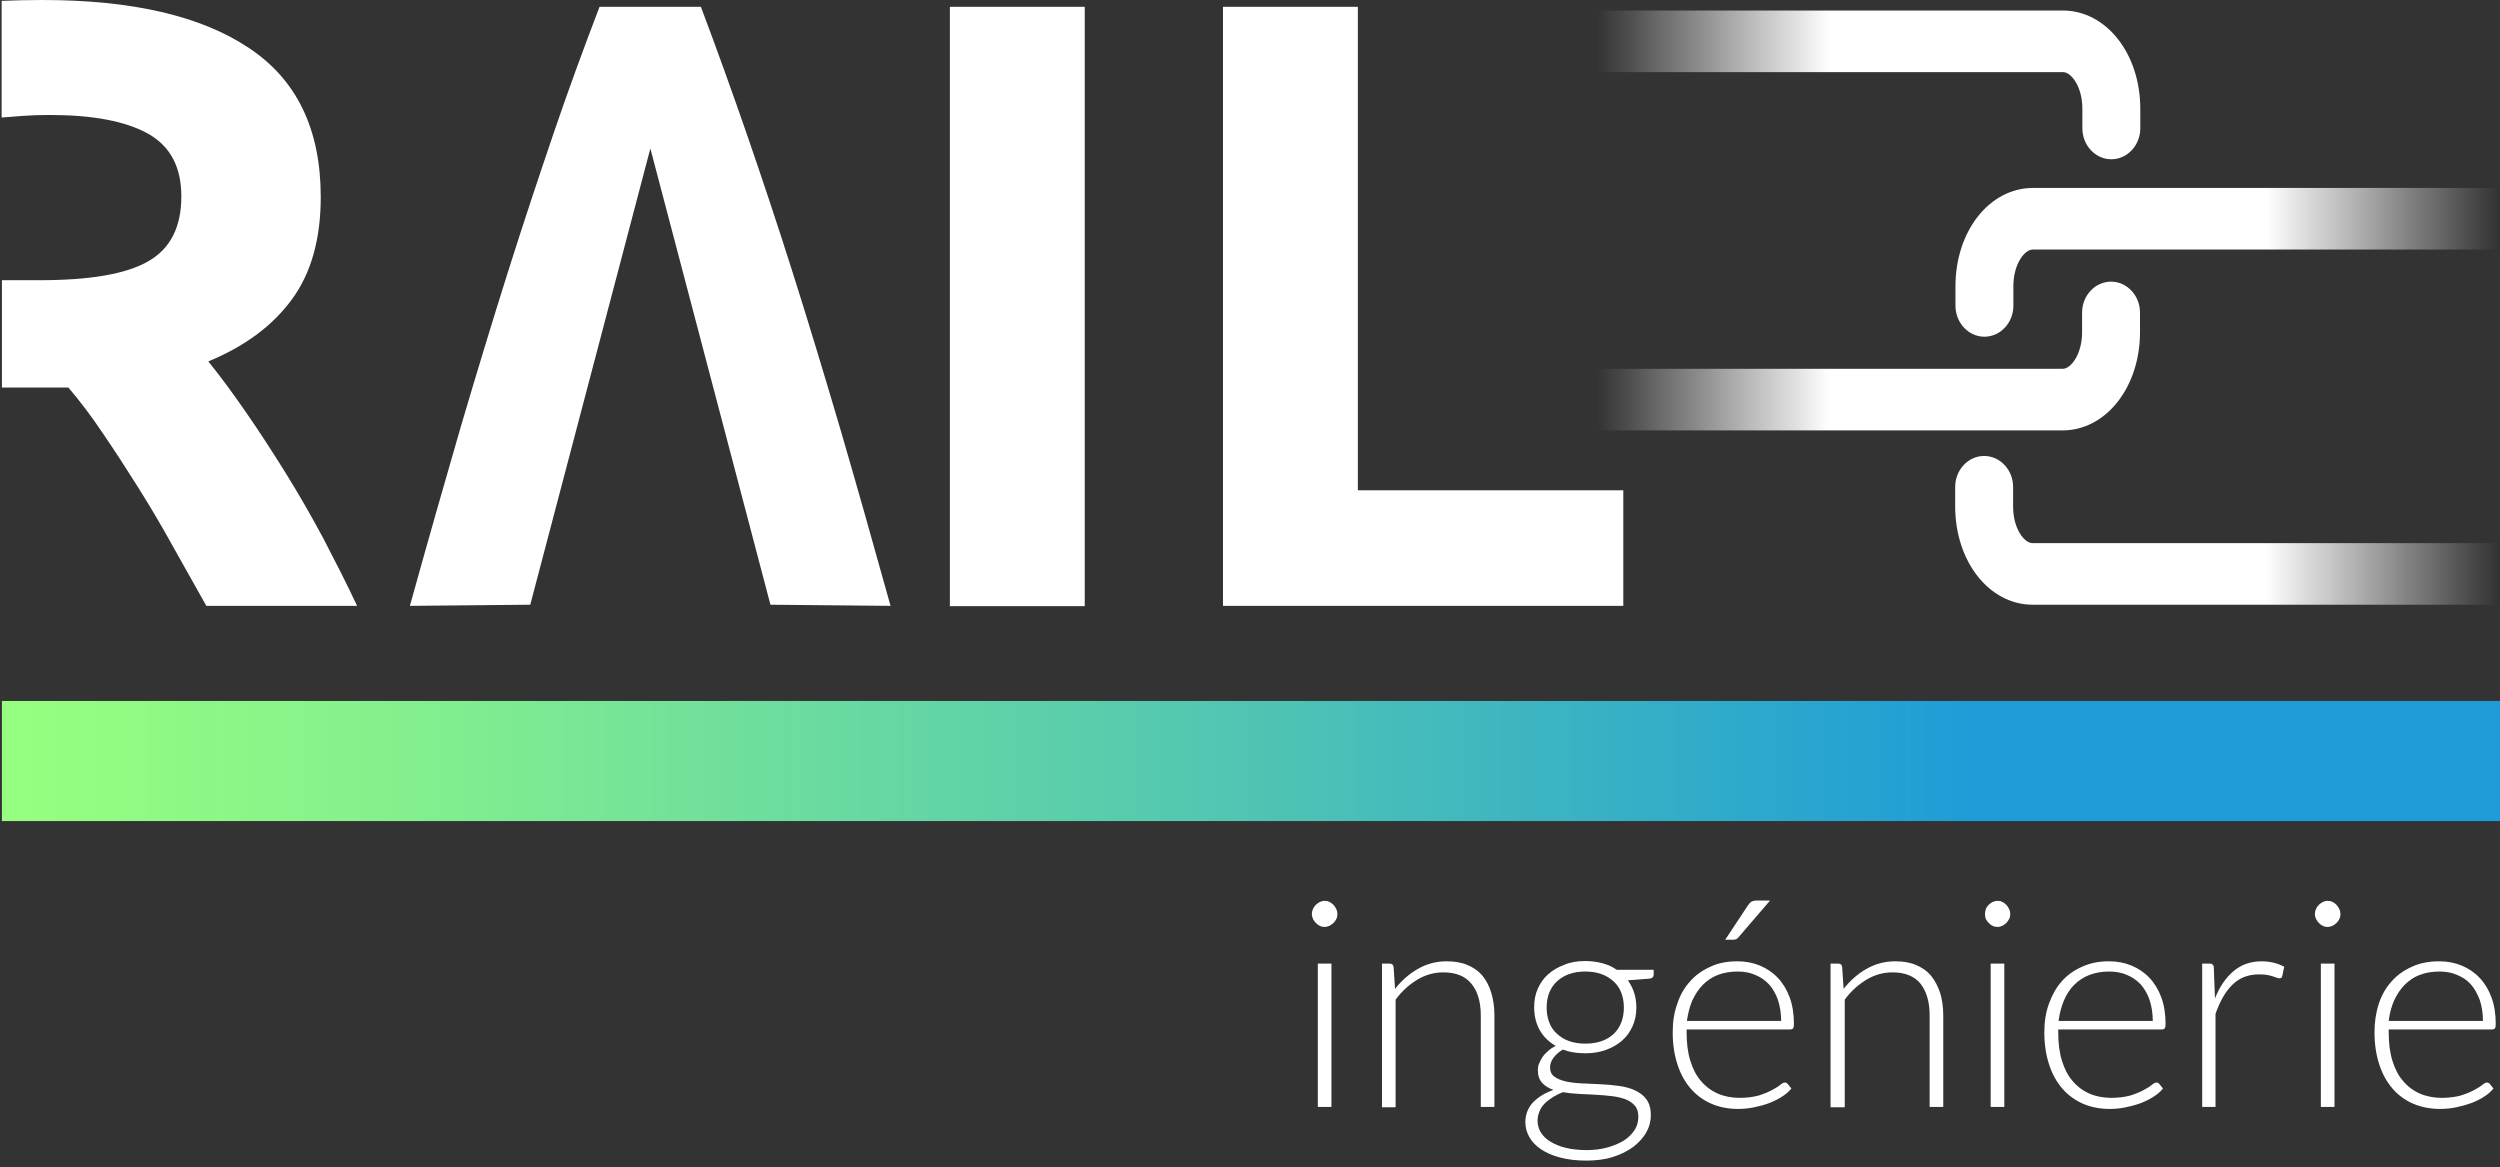 <?xml version="1.0" encoding="UTF-8"?> <svg xmlns="http://www.w3.org/2000/svg" width="272" height="127" viewBox="0 0 272 127" fill="none"><rect x="0" y="0" width="272" height="127" fill="#333333" stroke="none"/><path d="M272 76.265H0.209V89.331H272V76.265Z" fill="url(#paint0_linear_1_44)"></path><path d="M103.347 0.741H118.019V65.948H103.347V0.741Z" fill="white"></path><path d="M176.615 53.314V65.917H133.062V0.741H147.734V53.345H176.615V53.314Z" fill="white"></path><path d="M35.206 58.627C33.878 56.156 32.518 53.778 31.098 51.492C29.677 49.206 28.256 47.013 26.804 44.912C25.352 42.812 23.993 40.959 22.665 39.322C26.619 37.684 29.646 35.46 31.746 32.588C33.847 29.746 34.897 26.008 34.897 21.437C34.897 14.085 32.302 8.68 27.082 5.22C21.862 1.73 14.387 0 4.595 0C3.205 0 1.753 0.031 0.178 0.093V12.788C0.919 12.726 1.722 12.664 2.556 12.603C3.39 12.541 4.348 12.51 5.429 12.51C10.124 12.51 13.676 13.19 16.116 14.549C18.526 15.908 19.73 18.163 19.73 21.375C19.73 24.711 18.526 27.059 16.147 28.418C13.769 29.808 9.815 30.487 4.286 30.487H0.209V42.163H7.437C8.703 43.646 9.97 45.314 11.205 47.167C12.472 49.021 13.738 50.967 15.035 53.036C16.333 55.106 17.599 57.237 18.804 59.43C20.039 61.623 21.244 63.786 22.449 65.917H38.851C37.739 63.538 36.503 61.129 35.206 58.627Z" fill="white"></path><path d="M145.51 99.462C145.51 99.648 145.479 99.833 145.386 99.987C145.325 100.142 145.201 100.296 145.078 100.42C144.954 100.543 144.8 100.636 144.645 100.729C144.491 100.79 144.305 100.852 144.12 100.852C143.935 100.852 143.749 100.821 143.595 100.729C143.44 100.667 143.286 100.543 143.162 100.42C143.039 100.296 142.946 100.142 142.854 99.987C142.792 99.833 142.73 99.648 142.73 99.462C142.73 99.277 142.761 99.092 142.854 98.906C142.915 98.721 143.039 98.597 143.162 98.443C143.286 98.319 143.44 98.227 143.595 98.134C143.749 98.072 143.935 98.01 144.12 98.01C144.305 98.01 144.491 98.041 144.645 98.134C144.8 98.196 144.954 98.319 145.078 98.443C145.201 98.567 145.294 98.721 145.386 98.906C145.479 99.092 145.51 99.277 145.51 99.462ZM144.861 104.837V120.436H143.379V104.837H144.861Z" fill="white"></path><path d="M150.36 120.436V104.837H151.163C151.441 104.837 151.595 104.96 151.626 105.238L151.78 107.586C152.491 106.69 153.325 105.949 154.252 105.424C155.209 104.868 156.259 104.59 157.402 104.59C158.267 104.59 159.008 104.713 159.657 104.991C160.306 105.269 160.862 105.64 161.294 106.165C161.727 106.69 162.036 107.308 162.252 108.018C162.468 108.729 162.592 109.563 162.592 110.459V120.436H161.109V110.459C161.109 109.007 160.769 107.864 160.09 107.03C159.41 106.196 158.391 105.794 157.032 105.794C156.012 105.794 155.055 106.072 154.19 106.598C153.325 107.123 152.522 107.833 151.842 108.76V120.467H150.36V120.436Z" fill="white"></path><path d="M172.476 104.559C173.156 104.559 173.773 104.652 174.36 104.806C174.947 104.96 175.472 105.208 175.905 105.516H179.92V106.042C179.92 106.289 179.766 106.443 179.488 106.474L177.109 106.659C177.387 107.061 177.634 107.493 177.789 107.988C177.943 108.482 178.036 109.007 178.036 109.594C178.036 110.335 177.912 111.015 177.634 111.632C177.356 112.25 176.986 112.775 176.492 113.208C175.997 113.64 175.41 113.98 174.731 114.227C174.051 114.474 173.31 114.598 172.476 114.598C171.58 114.598 170.777 114.474 170.036 114.196C169.603 114.443 169.264 114.752 169.016 115.092C168.769 115.432 168.646 115.772 168.646 116.111C168.646 116.575 168.8 116.914 169.109 117.131C169.418 117.378 169.85 117.532 170.345 117.656C170.87 117.779 171.457 117.841 172.105 117.872C172.754 117.903 173.434 117.934 174.144 117.965C174.824 117.996 175.503 118.057 176.152 118.15C176.8 118.243 177.418 118.397 177.912 118.644C178.438 118.891 178.839 119.2 179.148 119.633C179.457 120.065 179.611 120.621 179.611 121.332C179.611 121.98 179.457 122.598 179.117 123.185C178.808 123.772 178.314 124.297 177.727 124.76C177.109 125.224 176.368 125.594 175.503 125.872C174.638 126.15 173.65 126.274 172.6 126.274C171.488 126.274 170.53 126.15 169.727 125.934C168.893 125.718 168.213 125.409 167.657 125.038C167.101 124.668 166.669 124.204 166.391 123.71C166.113 123.216 165.958 122.66 165.958 122.104C165.958 121.27 166.236 120.559 166.762 119.972C167.318 119.386 168.059 118.922 169.016 118.582C168.491 118.397 168.09 118.15 167.781 117.81C167.472 117.47 167.318 117.007 167.318 116.42C167.318 116.204 167.348 115.957 167.441 115.741C167.534 115.494 167.657 115.277 167.812 115.03C167.966 114.783 168.182 114.567 168.43 114.351C168.677 114.134 168.924 113.949 169.264 113.795C168.522 113.362 167.935 112.806 167.534 112.096C167.132 111.385 166.916 110.551 166.916 109.594C166.916 108.852 167.04 108.173 167.318 107.555C167.596 106.937 167.966 106.412 168.46 105.98C168.955 105.547 169.542 105.208 170.221 104.96C170.87 104.682 171.642 104.559 172.476 104.559ZM178.252 121.486C178.252 120.992 178.129 120.59 177.882 120.312C177.634 120.003 177.295 119.787 176.862 119.602C176.43 119.447 175.936 119.324 175.38 119.262C174.824 119.2 174.237 119.138 173.619 119.108C173.001 119.077 172.383 119.046 171.766 119.015C171.148 118.984 170.592 118.922 170.036 118.83C169.634 118.984 169.264 119.169 168.924 119.386C168.584 119.602 168.306 119.818 168.059 120.065C167.812 120.312 167.626 120.59 167.503 120.899C167.379 121.208 167.287 121.548 167.287 121.918C167.287 122.382 167.41 122.814 167.626 123.185C167.874 123.586 168.213 123.926 168.677 124.204C169.14 124.482 169.696 124.729 170.345 124.884C170.993 125.038 171.766 125.131 172.63 125.131C173.434 125.131 174.175 125.038 174.854 124.853C175.534 124.668 176.121 124.42 176.646 124.112C177.14 123.803 177.542 123.401 177.851 122.938C178.129 122.505 178.252 122.042 178.252 121.486ZM172.476 113.548C173.156 113.548 173.742 113.455 174.268 113.27C174.793 113.084 175.225 112.806 175.596 112.466C175.936 112.127 176.214 111.725 176.399 111.231C176.584 110.737 176.677 110.212 176.677 109.625C176.677 109.038 176.584 108.513 176.399 108.018C176.214 107.524 175.936 107.123 175.565 106.783C175.194 106.443 174.762 106.165 174.237 105.98C173.712 105.794 173.125 105.702 172.476 105.702C171.827 105.702 171.24 105.794 170.715 105.98C170.19 106.165 169.758 106.443 169.387 106.783C169.016 107.123 168.738 107.555 168.553 108.018C168.368 108.513 168.275 109.038 168.275 109.625C168.275 110.212 168.368 110.737 168.553 111.231C168.738 111.725 169.016 112.127 169.387 112.466C169.758 112.806 170.19 113.084 170.715 113.27C171.24 113.455 171.827 113.548 172.476 113.548Z" fill="white"></path><path d="M189.032 104.59C189.897 104.59 190.731 104.744 191.473 105.053C192.214 105.362 192.863 105.794 193.419 106.381C193.975 106.968 194.407 107.679 194.716 108.513C195.025 109.347 195.179 110.335 195.179 111.416C195.179 111.663 195.148 111.818 195.087 111.88C195.025 111.972 194.901 112.003 194.778 112.003H183.503V112.312C183.503 113.486 183.627 114.505 183.905 115.401C184.183 116.297 184.554 117.038 185.079 117.625C185.573 118.212 186.191 118.675 186.901 118.984C187.612 119.293 188.415 119.447 189.28 119.447C190.052 119.447 190.731 119.355 191.318 119.2C191.905 119.015 192.368 118.83 192.77 118.613C193.172 118.397 193.48 118.212 193.697 118.026C193.913 117.841 194.098 117.779 194.191 117.779C194.314 117.779 194.438 117.841 194.5 117.934L194.901 118.428C194.654 118.737 194.314 119.046 193.913 119.293C193.511 119.571 193.048 119.787 192.523 120.003C192.029 120.189 191.473 120.343 190.886 120.467C190.299 120.59 189.712 120.652 189.125 120.652C188.044 120.652 187.086 120.467 186.222 120.096C185.357 119.725 184.584 119.169 183.967 118.459C183.349 117.748 182.855 116.884 182.515 115.833C182.175 114.814 181.99 113.64 181.99 112.312C181.99 111.2 182.144 110.15 182.484 109.223C182.793 108.266 183.256 107.462 183.874 106.783C184.461 106.103 185.202 105.578 186.098 105.177C186.932 104.775 187.92 104.59 189.032 104.59ZM189.063 105.702C188.26 105.702 187.55 105.825 186.901 106.072C186.252 106.32 185.727 106.69 185.264 107.154C184.801 107.617 184.43 108.204 184.121 108.852C183.843 109.501 183.658 110.242 183.534 111.076H193.789C193.789 110.242 193.666 109.501 193.45 108.822C193.233 108.173 192.894 107.586 192.492 107.123C192.06 106.659 191.565 106.32 190.978 106.072C190.422 105.825 189.774 105.702 189.063 105.702ZM192.554 98.01L189.156 101.964C189.063 102.057 189.002 102.15 188.909 102.18C188.816 102.211 188.724 102.242 188.6 102.242H187.704L190.175 98.505C190.299 98.319 190.422 98.196 190.546 98.103C190.67 98.041 190.855 97.98 191.102 97.98H192.554V98.01Z" fill="white"></path><path d="M199.164 120.436V104.837H199.967C200.245 104.837 200.4 104.96 200.43 105.238L200.585 107.586C201.295 106.69 202.129 105.949 203.056 105.424C204.014 104.868 205.064 104.59 206.207 104.59C207.072 104.59 207.813 104.713 208.462 104.991C209.11 105.269 209.666 105.64 210.099 106.165C210.531 106.69 210.84 107.308 211.087 108.018C211.303 108.729 211.427 109.563 211.427 110.459V120.436H209.944V110.459C209.944 109.007 209.604 107.864 208.956 107.03C208.276 106.196 207.257 105.794 205.898 105.794C204.878 105.794 203.921 106.072 203.056 106.598C202.191 107.123 201.388 107.833 200.708 108.76V120.467H199.164V120.436Z" fill="white"></path><path d="M218.717 99.462C218.717 99.648 218.686 99.833 218.593 99.987C218.5 100.142 218.408 100.296 218.284 100.42C218.161 100.543 218.006 100.636 217.852 100.729C217.697 100.79 217.512 100.852 217.327 100.852C217.141 100.852 216.956 100.821 216.802 100.729C216.647 100.667 216.493 100.543 216.369 100.42C216.246 100.296 216.153 100.142 216.06 99.987C215.998 99.833 215.968 99.648 215.968 99.462C215.968 99.277 215.998 99.092 216.06 98.906C216.122 98.721 216.246 98.597 216.369 98.443C216.493 98.319 216.647 98.227 216.802 98.134C216.956 98.072 217.141 98.01 217.327 98.01C217.512 98.01 217.697 98.041 217.852 98.134C218.006 98.196 218.161 98.319 218.284 98.443C218.408 98.567 218.5 98.721 218.593 98.906C218.686 99.092 218.717 99.277 218.717 99.462ZM218.068 104.837V120.436H216.585V104.837H218.068Z" fill="white"></path><path d="M229.466 104.59C230.331 104.59 231.165 104.744 231.906 105.053C232.648 105.362 233.296 105.794 233.852 106.381C234.408 106.968 234.841 107.679 235.15 108.513C235.458 109.347 235.613 110.335 235.613 111.416C235.613 111.663 235.582 111.818 235.52 111.88C235.458 111.972 235.335 112.003 235.211 112.003H223.937V112.312C223.937 113.486 224.06 114.505 224.338 115.401C224.616 116.297 224.987 117.038 225.512 117.625C226.006 118.212 226.624 118.675 227.335 118.984C228.045 119.293 228.848 119.447 229.713 119.447C230.485 119.447 231.165 119.355 231.752 119.2C232.339 119.015 232.802 118.83 233.204 118.613C233.605 118.397 233.914 118.212 234.13 118.026C234.346 117.841 234.532 117.779 234.624 117.779C234.748 117.779 234.872 117.841 234.933 117.934L235.335 118.428C235.088 118.737 234.748 119.046 234.346 119.293C233.945 119.571 233.482 119.787 232.956 120.003C232.462 120.189 231.906 120.343 231.319 120.467C230.732 120.59 230.146 120.652 229.559 120.652C228.478 120.652 227.52 120.467 226.655 120.096C225.79 119.725 225.018 119.169 224.4 118.459C223.782 117.748 223.288 116.884 222.948 115.833C222.609 114.814 222.423 113.64 222.423 112.312C222.423 111.2 222.578 110.15 222.918 109.223C223.257 108.296 223.69 107.462 224.308 106.783C224.894 106.103 225.636 105.578 226.532 105.177C227.427 104.775 228.354 104.59 229.466 104.59ZM229.497 105.702C228.694 105.702 227.983 105.825 227.335 106.072C226.686 106.32 226.13 106.69 225.667 107.154C225.203 107.617 224.833 108.204 224.555 108.852C224.277 109.501 224.091 110.242 223.968 111.076H234.223C234.223 110.242 234.099 109.501 233.883 108.822C233.667 108.173 233.327 107.586 232.926 107.123C232.493 106.659 231.999 106.32 231.412 106.072C230.856 105.825 230.207 105.702 229.497 105.702Z" fill="white"></path><path d="M239.598 120.436V104.837H240.37C240.555 104.837 240.679 104.868 240.74 104.96C240.833 105.022 240.864 105.146 240.864 105.331L240.988 108.636C241.482 107.37 242.161 106.381 242.995 105.671C243.829 104.96 244.849 104.59 246.084 104.59C246.548 104.59 246.98 104.652 247.382 104.744C247.783 104.837 248.154 104.991 248.524 105.177L248.308 106.196C248.277 106.35 248.185 106.443 247.999 106.443C247.938 106.443 247.845 106.412 247.721 106.381C247.598 106.35 247.474 106.289 247.289 106.227C247.104 106.165 246.918 106.134 246.671 106.072C246.424 106.042 246.115 106.011 245.806 106.011C244.632 106.011 243.644 106.381 242.903 107.123C242.13 107.864 241.544 108.914 241.049 110.304V120.436H239.598Z" fill="white"></path><path d="M254.64 99.462C254.64 99.648 254.61 99.833 254.517 99.987C254.455 100.142 254.332 100.296 254.208 100.42C254.084 100.543 253.93 100.636 253.776 100.729C253.621 100.79 253.436 100.852 253.25 100.852C253.065 100.852 252.88 100.821 252.725 100.729C252.571 100.667 252.416 100.543 252.293 100.42C252.169 100.296 252.077 100.142 251.984 99.987C251.922 99.833 251.86 99.648 251.86 99.462C251.86 99.277 251.891 99.092 251.984 98.906C252.046 98.721 252.169 98.597 252.293 98.443C252.416 98.319 252.571 98.227 252.725 98.134C252.88 98.072 253.065 98.01 253.25 98.01C253.436 98.01 253.621 98.041 253.776 98.134C253.93 98.196 254.084 98.319 254.208 98.443C254.332 98.567 254.424 98.721 254.517 98.906C254.61 99.092 254.64 99.277 254.64 99.462ZM253.992 104.837V120.436H252.509V104.837H253.992Z" fill="white"></path><path d="M265.39 104.59C266.255 104.59 267.089 104.744 267.83 105.053C268.571 105.362 269.22 105.794 269.776 106.381C270.332 106.968 270.764 107.679 271.073 108.513C271.382 109.347 271.537 110.335 271.537 111.416C271.537 111.663 271.506 111.818 271.444 111.88C271.382 111.972 271.259 112.003 271.135 112.003H259.892V112.312C259.892 113.486 260.015 114.505 260.293 115.401C260.571 116.297 260.942 117.038 261.467 117.625C261.961 118.212 262.579 118.675 263.289 118.984C264 119.293 264.803 119.447 265.668 119.447C266.44 119.447 267.12 119.355 267.706 119.2C268.293 119.015 268.757 118.83 269.158 118.613C269.56 118.397 269.869 118.212 270.085 118.026C270.301 117.841 270.486 117.779 270.579 117.779C270.703 117.779 270.826 117.841 270.888 117.934L271.29 118.428C271.042 118.737 270.703 119.046 270.301 119.293C269.9 119.571 269.436 119.787 268.911 120.003C268.386 120.189 267.861 120.343 267.274 120.467C266.687 120.59 266.1 120.652 265.513 120.652C264.432 120.652 263.475 120.467 262.579 120.096C261.714 119.725 260.942 119.169 260.324 118.459C259.706 117.748 259.212 116.884 258.872 115.833C258.532 114.814 258.347 113.64 258.347 112.312C258.347 111.2 258.502 110.15 258.81 109.223C259.119 108.266 259.583 107.462 260.2 106.783C260.787 106.103 261.529 105.578 262.424 105.177C263.289 104.775 264.278 104.59 265.39 104.59ZM265.421 105.702C264.618 105.702 263.907 105.825 263.258 106.072C262.61 106.32 262.085 106.69 261.621 107.154C261.158 107.617 260.787 108.204 260.478 108.852C260.2 109.501 259.984 110.242 259.892 111.076H270.147C270.147 110.242 270.023 109.501 269.807 108.822C269.56 108.173 269.251 107.586 268.849 107.123C268.448 106.659 267.923 106.32 267.336 106.072C266.78 105.825 266.131 105.702 265.421 105.702Z" fill="white"></path><path d="M70.759 16.155L83.825 65.793L96.891 65.917C94.945 58.905 93.092 52.388 91.362 46.457C89.601 40.495 87.902 34.874 86.234 29.622C84.566 24.34 82.898 19.367 81.261 14.611C79.624 9.884 77.956 5.251 76.257 0.741H65.23C63.5 5.251 61.801 9.884 60.195 14.611C58.589 19.337 56.921 24.34 55.253 29.622C53.585 34.904 51.886 40.495 50.125 46.457C48.395 52.419 46.542 58.905 44.596 65.917L57.693 65.793L70.759 16.155Z" fill="white"></path><path d="M173.742 40.125H224.431C225.296 40.125 226.532 38.58 226.532 36.14V34.009C226.532 32.155 227.952 30.642 229.682 30.642C231.412 30.642 232.833 32.155 232.833 34.009V36.14C232.833 42.133 229.126 46.828 224.4 46.828H173.742" fill="url(#paint1_linear_1_44)"></path><path d="M173.742 1.143H224.431C229.157 1.143 232.864 5.838 232.864 11.831V13.962C232.864 15.815 231.443 17.329 229.713 17.329C227.983 17.329 226.562 15.815 226.562 13.962V11.831C226.562 9.39 225.327 7.846 224.462 7.846H173.742" fill="url(#paint2_linear_1_44)"></path><path d="M271.846 27.151H221.157C220.292 27.151 219.056 28.696 219.056 31.136V33.267C219.056 35.121 217.636 36.634 215.906 36.634C214.176 36.634 212.755 35.121 212.755 33.267V31.136C212.755 25.144 216.462 20.448 221.188 20.448H271.876" fill="url(#paint3_linear_1_44)"></path><path d="M271.846 65.793H221.157C216.431 65.793 212.724 61.098 212.724 55.106V52.974C212.724 51.121 214.145 49.608 215.875 49.608C217.605 49.608 219.026 51.121 219.026 52.974V55.106C219.026 57.546 220.261 59.09 221.126 59.09H271.815" fill="url(#paint4_linear_1_44)"></path><defs><linearGradient id="paint0_linear_1_44" x1="0.209" y1="82.798" x2="272" y2="82.798" gradientUnits="userSpaceOnUse"><stop offset="0.001" stop-color="#97FF7F"></stop><stop offset="0.158" stop-color="#84F08D"></stop><stop offset="0.474" stop-color="#54C8B0"></stop><stop offset="0.79" stop-color="#1E9CD7"></stop></linearGradient><linearGradient id="paint1_linear_1_44" x1="173.742" y1="38.735" x2="232.833" y2="38.735" gradientUnits="userSpaceOnUse"><stop offset="0.001" stop-color="white" stop-opacity="0"></stop><stop offset="0.017" stop-color="white" stop-opacity="0.04"></stop><stop offset="0.063" stop-color="white" stop-opacity="0.14"></stop><stop offset="0.111" stop-color="white" stop-opacity="0.26"></stop><stop offset="0.16" stop-color="white" stop-opacity="0.37"></stop><stop offset="0.21" stop-color="white" stop-opacity="0.49"></stop><stop offset="0.26" stop-color="white" stop-opacity="0.61"></stop><stop offset="0.312" stop-color="white" stop-opacity="0.73"></stop><stop offset="0.367" stop-color="white" stop-opacity="0.85"></stop><stop offset="0.419" stop-color="white" stop-opacity="0.979"></stop><stop offset="0.428" stop-color="white"></stop></linearGradient><linearGradient id="paint2_linear_1_44" x1="173.742" y1="9.236" x2="232.864" y2="9.236" gradientUnits="userSpaceOnUse"><stop offset="0.001" stop-color="white" stop-opacity="0"></stop><stop offset="0.017" stop-color="white" stop-opacity="0.04"></stop><stop offset="0.063" stop-color="white" stop-opacity="0.14"></stop><stop offset="0.111" stop-color="white" stop-opacity="0.26"></stop><stop offset="0.16" stop-color="white" stop-opacity="0.37"></stop><stop offset="0.21" stop-color="white" stop-opacity="0.49"></stop><stop offset="0.26" stop-color="white" stop-opacity="0.61"></stop><stop offset="0.312" stop-color="white" stop-opacity="0.73"></stop><stop offset="0.367" stop-color="white" stop-opacity="0.85"></stop><stop offset="0.419" stop-color="white" stop-opacity="0.979"></stop><stop offset="0.428" stop-color="white"></stop></linearGradient><linearGradient id="paint3_linear_1_44" x1="271.876" y1="28.541" x2="212.755" y2="28.541" gradientUnits="userSpaceOnUse"><stop offset="0.001" stop-color="white" stop-opacity="0"></stop><stop offset="0.017" stop-color="white" stop-opacity="0.04"></stop><stop offset="0.063" stop-color="white" stop-opacity="0.14"></stop><stop offset="0.111" stop-color="white" stop-opacity="0.26"></stop><stop offset="0.16" stop-color="white" stop-opacity="0.37"></stop><stop offset="0.21" stop-color="white" stop-opacity="0.49"></stop><stop offset="0.26" stop-color="white" stop-opacity="0.61"></stop><stop offset="0.312" stop-color="white" stop-opacity="0.73"></stop><stop offset="0.367" stop-color="white" stop-opacity="0.85"></stop><stop offset="0.419" stop-color="white" stop-opacity="0.979"></stop><stop offset="0.428" stop-color="white"></stop></linearGradient><linearGradient id="paint4_linear_1_44" x1="271.846" y1="57.7" x2="212.724" y2="57.7" gradientUnits="userSpaceOnUse"><stop offset="0.001" stop-color="white" stop-opacity="0"></stop><stop offset="0.017" stop-color="white" stop-opacity="0.04"></stop><stop offset="0.063" stop-color="white" stop-opacity="0.14"></stop><stop offset="0.111" stop-color="white" stop-opacity="0.26"></stop><stop offset="0.16" stop-color="white" stop-opacity="0.37"></stop><stop offset="0.21" stop-color="white" stop-opacity="0.49"></stop><stop offset="0.26" stop-color="white" stop-opacity="0.61"></stop><stop offset="0.312" stop-color="white" stop-opacity="0.73"></stop><stop offset="0.367" stop-color="white" stop-opacity="0.85"></stop><stop offset="0.419" stop-color="white" stop-opacity="0.979"></stop><stop offset="0.428" stop-color="white"></stop></linearGradient></defs></svg> 
